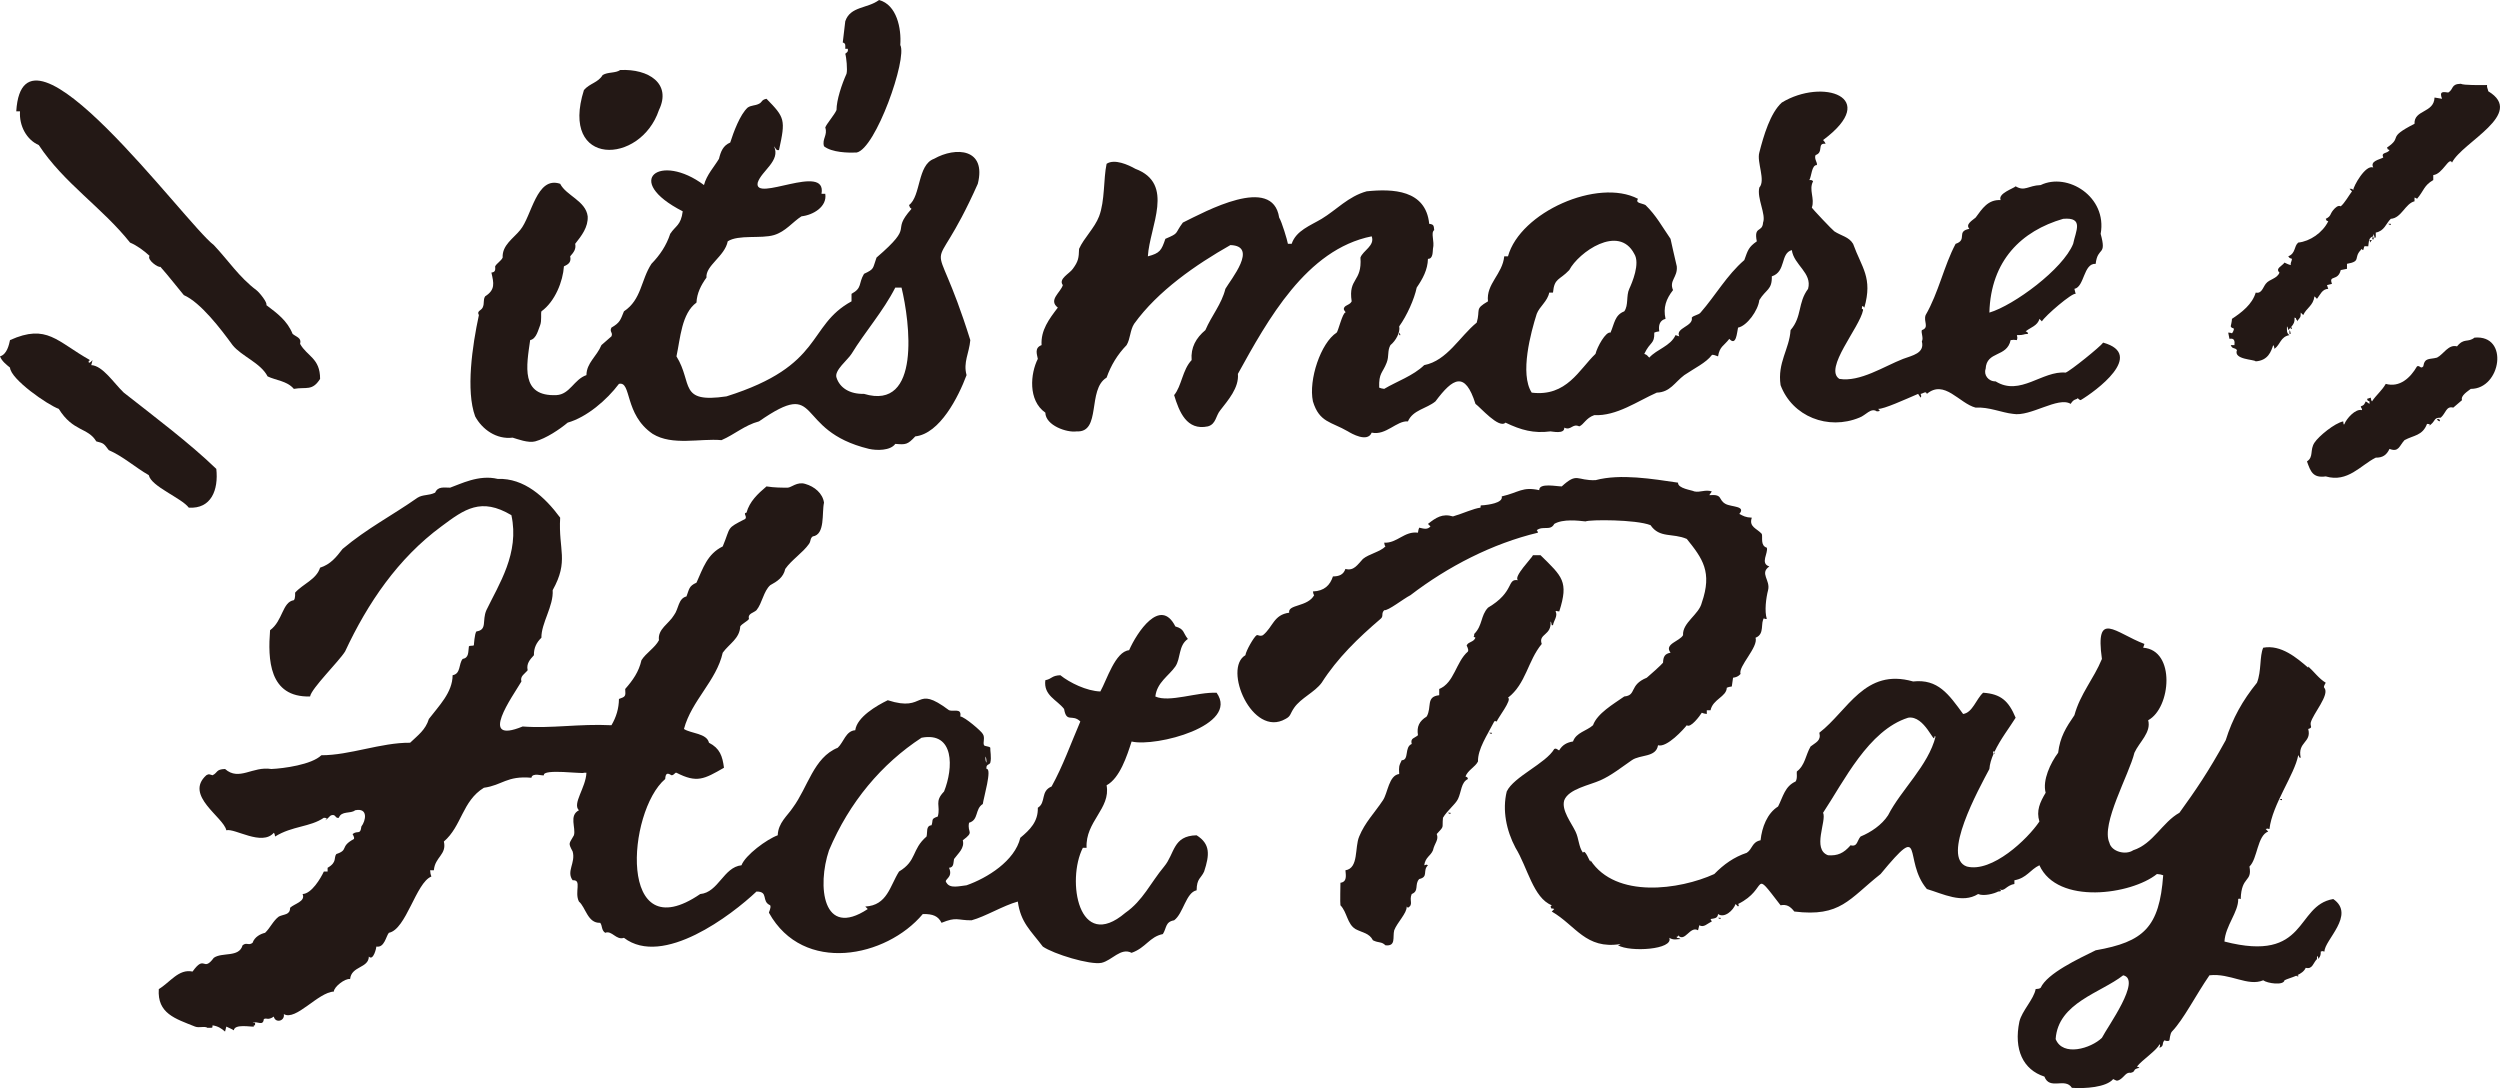 <?xml version="1.0" encoding="UTF-8"?>
<svg id="_レイヤー_1" data-name="レイヤー 1" xmlns="http://www.w3.org/2000/svg" viewBox="0 0 516.756 224.913">
  <defs>
    <style>
      .cls-1 {
        fill: #231815;
        fill-rule: evenodd;
      }
    </style>
  </defs>
  <path class="cls-1" d="M495.725,92.012c-.163-.453-.049-.251-.258-.517-.624,.469-.24,.481,.258,.517Z"/>
  <path class="cls-1" d="M473.498,67.689c.033-.035,.066-.075,.097-.111-.021-.025-.049-.059-.097-.12v.231Z"/>
  <path class="cls-1" d="M469.104,71.336h.259c-.034-.488,.357-.385,0-.775-.086,.259-.173,.517-.259,.775Z"/>
  <path class="cls-1" d="M502.187,37.218c.451-.361,.259-.517,.259-.517-.086,.173-.173,.345-.259,.517Z"/>
  <path class="cls-1" d="M44.197,50.658c3.008,3.185,5.225,6.625,8.787,9.306,.644,.484,2.352,2.603,2.068,3.101,2.236,1.69,4.327,3.222,5.427,5.945,.762,.654,1.908,.8,1.551,2.068,1.431,2.578,4.148,2.938,4.135,7.237-1.636,2.591-2.857,1.611-5.427,2.067-1.396-1.657-3.722-1.752-5.427-2.583-1.431-2.798-5.382-4.157-7.237-6.462-2.403-3.302-6.594-8.82-10.079-10.338-1.555-1.859-3.148-3.956-4.848-5.855-.404,.246-2.823-1.432-2.237-2.264-1.265-1.15-2.595-2.126-4.029-2.736-5.73-7.217-13.695-12.292-18.867-20.16-2.486-1.07-4.088-3.957-3.877-6.978h-.775C4.77,.077,38.253,46.154,44.197,50.658Z"/>
  <path class="cls-1" d="M19.901,91.237c-1.714-2.908-4.789-1.947-7.753-6.721-2.32-.839-9.916-6.101-10.08-8.528-.784-.651-1.671-1.311-2.068-2.326,1.454-.403,1.876-2.459,2.068-3.361,7.659-3.445,9.679,.297,16.541,4.135-.146,.184-.372,.011-.258,.518,.36,.072,.526-.318,.775-.518-.086,.345-.173,.689-.259,1.034,2.398,.13,4.647,3.714,6.72,5.686,6.428,5.047,13.603,10.439,19.126,15.766,.475,4.363-1.054,8.302-5.686,8.012-1.525-2.02-7.785-4.377-8.271-6.72-2.708-1.531-5.32-3.898-8.271-5.168-1.083-1.435-1.039-1.412-2.584-1.81Z"/>
  <path class="cls-1" d="M473.239,69.009v-.775c.194,.278,.155,.244,.259,.775h-.259Z"/>
  <path class="cls-1" d="M471.688,165.156v.259c-.453-.164-.251-.05-.517-.259h.517Z"/>
  <path class="cls-1" d="M504.255,87.101c-.288-.126-.805-.459-.259-.517,.091,.078,.517,.136,.259,.517Z"/>
  <path class="cls-1" d="M510.716,80.382c-.548,.447-2.157,1.39-1.809,2.326l-1.81,1.551c-1.476-.398-1.512,1.138-2.584,2.069-1.7,.015-.841,.696-2.584,1.809,.611-.461,.248-.484-.259-.517-.933,2.47-2.768,2.326-4.653,3.36-1.091,1.178-1.175,2.562-3.101,1.809-.61,1.282-1.415,1.828-2.843,1.809-3.114,1.538-5.767,5.216-10.338,3.877-2.636,.372-3.136-.991-3.877-3.102,1.433-.918,.541-2.335,1.551-3.876,.878-1.34,4.178-4.047,5.944-4.394,0,0,.05,1.01,.259,.518,.387-1.034,2.27-3.232,3.619-2.843,.026-.427-.134-.273-.259-.775,.763-.287,.688-.385,1.034-1.034,.259,.173,.517,.345,.775,.518v-.518c-.638-.334-.176,.111-.517-.517,.258-.086,.517-.173,.775-.259,.097,.536,.063,.498,.259,.775,.857-1.311,2.029-2.193,2.843-3.619,2.868,.797,5.075-1.218,6.461-3.619,.569-.306,.743,.638,1.293,0,.305-1.874,1.255-1.389,2.843-1.809,1.348-.681,2.355-2.808,4.135-2.326,1.475-1.814,2.185-.701,3.619-1.809,7.228-.625,5.471,10.623-.775,10.597Z"/>
  <path class="cls-1" d="M489.781,49.625h.517c-.165,.146-.31,.28-.259,.517-.208-.264-.092-.071-.258-.517Z"/>
  <path class="cls-1" d="M493.658,46.264h.517v.259c-.453-.163-.251-.05-.517-.259Z"/>
  <path class="cls-1" d="M506.839,33.6c-.607-1.302-1.945,2.412-3.876,2.585v1.033c-1.954,1.117-1.91,2.193-3.36,3.877-.264-.208-.071-.092-.517-.259v.775c-1.903,.444-2.707,3.494-4.912,3.619-1.042,1.046-1.305,2.514-3.101,2.843v1.033h-.259c-.165,.146-.31,.281-.258,.518-.208-.264-.092-.071-.259-.518h.517c.023-.164-.27-1.235-.258-.259-.997,.299-.867,1.023-1.034,2.069-.94,.049-.704-.354-1.034,.775-.496-.143-.221-.424-.517,0-1.545,1.623,.167,2.307-2.842,2.843v1.033c-.431,.086-.863,.173-1.293,.259-.571,2.395-2.564,.933-1.809,2.843-.345,.086-.689,.172-1.034,.258,.086,.259,.173,.518,.259,.775-1.246,.042-1.647,1.199-2.326,2.068-.173-.173-.344-.344-.517-.517-.285,2.003-1.649,2.356-2.326,3.877-.173-.173-.344-.345-.517-.518-.004,1.049-.028,.89-.775,1.81v-.259c-.525-.423,.182-.301-.517-.517,.085,.914-.191,1.387-.678,1.929,.069,.085,.033,.055,.162,.397h-.259v-.287c-.156,.169-.325,.342-.517,.545-.096-.536-.063-.497-.259-.775,.003,.696-.155,1.387,.517,1.81-1.868,.35-1.855,1.927-3.101,2.843-.096-.537-.063-.498-.259-.775-.43,1.282-1.031,3.177-3.619,3.36-.304-.422-4.665-.343-3.876-2.326-.462-.624-.917-.102-1.292-1.033h.775c.104-.845-.031-1.506-1.033-1.293-.086-.43-.173-.861-.259-1.292,1.048,.021,.616,.423,1.034-.258,.421-.996-.22-.364-.517-1.034,0,0,.269-1.139,.258-1.551,2.113-1.395,4.194-3.035,4.911-5.427,1.217,.276,1.463-1.009,2.068-1.809,.784-1.022,2.33-1.012,2.843-2.326-.951-.87,.613-1.384,1.034-2.068,.483,.217,.688,.357,1.292,.517-.068-.594,.168-.591,.259-1.292-.618-.217-.426-.103-.775-.517,1.581-.626,1.14-2.07,2.068-2.843,2.441-.253,5.044-2.052,6.203-4.394-.638-.334-.176,.111-.517-.517,1.153-.562,.809-.918,1.551-1.81,.43-.516,1.019-1.06,1.55-.775,.819-.685,1.694-2.263,2.326-3.102-.173-.173-.345-.345-.517-.517,.312-.021,.589-.03,.775,.258-.013-.708,2.547-5.363,4.135-4.652-.691-1.337,1.193-1.609,2.068-2.068-.527-1.174,.891-.766,1.292-1.551-.638-.334-.176,.111-.517-.517,3.426-2.308-.323-1.854,5.686-4.911-.147-2.923,4.044-2.202,4.135-5.427,.517,.086,1.033,.173,1.551,.258-.64-1.635,.271-1.431,1.292-1.291,1.151-.686,.514-1.763,2.584-1.81,.558,.324,4.044,.275,5.427,.258-.044,.594,.12,.605,.259,1.293,7.753,4.665-5.409,10.522-7.496,14.731Z"/>
  <g>
    <path class="cls-1" d="M216.073,85.292c.054,2.671,4.491,4.182,6.461,3.877,5.174,.307,2.16-8.691,6.204-11.114,.891-2.546,2.254-4.779,4.134-6.72,.799-1.355,.69-3.033,1.55-4.394,4.899-6.813,12.808-12.259,19.903-16.283,5.848,.185,.051,7.151-1.035,9.046-.779,3.171-2.854,5.532-4.134,8.53-1.912,1.604-3.062,3.568-2.843,6.203-1.899,1.978-2.057,5.363-3.619,7.236,1.042,3.431,2.586,7.396,6.978,6.462,1.712-.473,1.599-2.194,2.585-3.36,1.543-2.002,3.892-4.63,3.618-7.496,6.136-11.096,14.14-25.733,27.656-28.43,.721,1.938-1.828,2.955-2.326,4.393,.377,5.133-2.567,4.153-1.81,9.047-.362,.74-1.252,.729-1.55,1.292-.283,.534,.348,.767,.258,1.033-.575-.04-1.522,3.924-1.81,4.135-3.283,2.113-5.849,9.767-4.91,14.216,1.33,4.383,3.747,4.175,7.237,6.203,.71,.438,4.055,2.371,4.91,.258,2.95,.646,5.152-2.506,7.496-2.326,1.015-2.369,3.851-2.617,5.686-4.135,3.637-4.876,6.116-6.307,8.271,.518,.976,.674,4.867,5.226,6.204,3.876,3.239,1.557,5.838,2.257,9.304,1.81,.238-.024,2.964,.656,2.843-.775,1.427,.683,1.675-.941,3.102-.258,.972-.403,1.363-1.724,3.101-2.326,4.614,.231,8.927-2.889,12.923-4.653,2.779-.081,3.703-2.14,5.686-3.618,2.152-1.459,4.501-2.553,5.685-4.135,.164-.2,.901,.128,1.293,.259,.344-2.086,1.176-2.114,2.325-3.619,1.442,1.596,1.575-1.313,1.81-2.325,1.846-.345,4.151-3.554,4.393-5.686,1.385-2.271,2.659-2.083,2.584-4.912,2.993-.961,1.711-4.754,4.136-5.427,.422,3.098,4.264,4.704,3.36,8.012-2.175,2.91-1.199,5.727-3.619,8.529-.243,3.958-2.752,6.692-2.067,11.372,2.437,6.516,9.85,9.379,16.283,6.72,1.32-.461,2.385-2.135,3.619-1.292,.562-.031,.837-.07,.259-.517,1.192,.061,5.541-1.935,8.271-3.102,.173,.259,.344,.518,.517,.775,.237-.495,.104-.19,0-.775,.5-.047,1.096-.691,1.292,0,3.631-3.053,6.692,1.967,10.08,2.843,2.718-.187,5.403,1.05,7.754,1.292,3.587,.64,9.316-3.659,11.889-2.067,.385-.579,.536-.79,1.292-1.034,.296-.351,.131,.082,.774,.258,3.06-1.811,13.472-9.43,4.653-11.888-.599,.859-6.778,5.836-7.754,6.202-4.805-.462-9.417,4.966-14.473,1.81-1.541,.029-2.507-1.38-2.068-2.584,.189-3.772,4.4-2.31,5.168-5.945,.864-.096,.432-.07,1.293,0,.163-.636,.096-.412,0-1.033,1.633,.022,1.144-.218,2.325-.259-.341-.628,.121-.182-.517-.517,.952-.792,2.518-1.178,2.843-2.585,.173,.173,.345,.345,.517,.518,.655-1.143,6.312-6.002,6.979-5.686-.085-.345-.172-.689-.258-1.034,2.091-.412,1.861-5.332,4.394-5.169,.429-3.694,2.339-1.453,1.033-6.203,1.401-7.688-6.875-12.767-12.406-10.08-2.637,.102-3.257,1.386-5.169,.258-.434,.451-3.714,1.471-3.101,2.844-2.618-.135-3.803,1.765-5.169,3.618-.713,.61-2.154,1.402-1.292,2.326-2.815,.527-.297,2.265-2.844,3.101-2.388,4.472-3.522,10.112-6.202,14.733-.483,1.378,.826,2.546-.776,3.101-.212,.531,.394,1.632,0,2.326,.618,2.46-1.953,2.902-3.876,3.619-3.938,1.535-8.917,4.843-13.182,4.134-3.282-2.115,4.2-10.59,4.912-14.215-.067-.251,.077-.115-.259-.258,.04-.523,.048-.879,.518-.259,1.763-6.215-.525-8.203-2.326-13.182-.857-1.454-2.438-1.641-3.877-2.584-.381-.25-4.567-4.674-4.652-4.911,.667-1.863-.687-3.686,.259-5.427-.186-.288-.464-.279-.776-.259,.47-.752,.464-3.14,1.551-3.101,.187-.49-.617-1.271-.259-2.069,1.748-.565,.221-2.557,2.068-2.325-.236-.557-.224-.376-.517-.776,12.026-8.938-.169-12.848-8.53-7.754-2.377,2.138-3.76,6.852-4.653,10.339-.556,2.004,1.36,5.741,0,7.236-.527,2.217,1.424,5.538,.776,7.237-.142,2.134-1.953,.622-1.292,3.877-1.714,1.198-1.837,1.804-2.586,3.876-3.613,3.115-5.92,7.279-9.045,10.855-.375,.489-1.459,.558-1.81,1.034,.392,1.824-3.47,2.111-2.584,3.876-.259-.085-.517-.172-.775-.258-1.059,2.307-3.813,2.866-5.427,4.652-.466-.404-.323-.516-1.034-.776,1.278-2.668,2.122-1.946,2.069-4.394,.394-.142,.431-.182,1.033-.258-.215-1.29,.132-2.303,1.293-2.584-.52-2.347,.114-4.104,1.55-5.945-.861-2.001,.989-2.648,.775-4.911-.252-.97-1.292-5.686-1.293-5.686-1.786-2.588-2.936-4.798-5.169-6.978-.73-.41-2.193-.353-1.551-1.292-8.312-4.349-24.359,2.766-26.88,11.889h-.774c-.352,3.699-3.774,5.675-3.36,9.305-2.829,1.647-1.51,1.594-2.326,4.393-3.51,2.846-6.108,7.872-10.856,8.787-2.269,2.209-5.688,3.368-8.271,4.912-.596-.084-.643-.12-1.034-.259-.097-3.077,.694-2.95,1.551-5.169,.534-1.381,.103-2.426,.775-3.619,1.107-.891,2.074-2.656,1.81-3.876,1.605-2.235,3.127-5.643,3.618-8.012,1.237-1.81,2.272-3.68,2.326-5.945,1.081,.041,.962-1.525,1.034-2.068,.384-1.606-.522-3.282,.258-3.877-.094-.934-.087-1.174-1.033-1.292-.705-7.062-7.566-7.269-12.923-6.72-3.804,1.047-6.295,3.879-9.304,5.686-2.317,1.39-5.296,2.43-6.204,5.169h-.775c-.116-.732-1.255-4.538-1.81-5.427-1.349-8.917-15.292-1.231-19.902,1.033-1.818,2.424-.636,2.09-3.619,3.361-.802,2.385-1.12,2.97-3.618,3.619,.368-6.23,5.661-14.997-2.585-18.092-1.441-.821-4.324-2.131-5.944-1.034-.669,3.155-.326,7.637-1.551,10.856-.921,2.421-3.147,4.488-4.136,6.719-.059,1.93-.16,2.585-1.292,4.135-.666,.984-3.062,2.084-2.067,3.36-.448,1.536-3.067,3.077-1.034,4.653-1.809,2.368-3.55,4.685-3.359,7.754-1.509,.565-.955,1.865-.776,2.843-1.52,2.988-2.079,8.579,1.551,11.114Zm210.385-40.061c4.367-.386,2.596,2.53,2.068,5.169-2.104,5.238-12.272,12.717-17.316,14.215,.29-10.797,6.678-16.896,15.249-19.384Zm-108.812,19.643c.597-1.541,2.239-2.599,2.584-4.394h.776c.288-3.064,1.315-2.492,3.361-4.652,1.927-3.684,10.221-9.541,13.439-3.36,1.263,1.992-.462,6.008-1.033,7.236-.669,1.439-.125,3.398-1.034,4.653-1.968,.749-2.023,2.514-2.843,4.393-.981-.273-2.754,2.959-3.101,4.394-3.373,3.21-5.958,8.909-13.181,8.013-2.523-3.866-.174-12.496,1.033-16.283Z"/>
    <path class="cls-1" d="M289.216,69.268h.259c-.166-.447-.05-.253-.259-.518v.518Z"/>
    <path class="cls-1" d="M170.325,30.239c1.657,1.3,4.982,1.358,6.721,1.294,3.95-.726,10.542-19.477,9.045-22.228,.251-3.429-.718-8.323-4.394-9.305-2.368,1.794-5.932,1.263-6.979,4.394l-.518,4.394c.69,.151,.506,.729,.518,1.292h.517c.157,.669-.256,.789-.517,1.033,.221,.649,.493,3.33,.259,4.136-.989,2.185-2.069,5.446-2.068,7.495-.407,.972-2.087,2.885-2.326,3.619,.545,1.549-.716,2.38-.259,3.875Z"/>
    <path class="cls-1" d="M136.207,22.745c2.651-5.477-2.148-8.553-8.012-8.271-.942,.681-2.573,.381-3.619,1.033-.974,1.614-2.633,1.676-3.875,3.102-5.049,15.978,11.694,15.509,15.506,4.135Z"/>
    <path class="cls-1" d="M98.215,86.067c1.451,2.698,4.408,4.81,7.754,4.395,.944,.28,3.224,1.16,4.652,.774,2.262-.61,5.067-2.489,6.719-3.877,3.95-1.114,8.111-4.698,10.598-8.012,2.645-.626,1.057,6.318,6.977,10.339,4.073,2.503,9.771,.898,14.217,1.293,2.747-1.186,4.794-3.098,7.754-3.878,13.289-9.215,6.918,1.863,22.743,5.686,1.57,.352,4.423,.394,5.428-1.034,2.161,.173,2.519,.188,4.135-1.55,5.074-.554,8.904-8.135,10.598-12.665-.724-2.665,.534-4.503,.775-7.237-8.107-25.901-8.653-9.425,1.549-32.307,1.832-7.327-4.544-7.708-9.045-5.169-3.46,1.24-2.689,7.68-5.169,9.563,.227,.61,.097,.426,.517,.775-4.564,5.125,1.044,2.968-7.237,10.079-.836,2.289-.352,2.317-2.584,3.361-1.209,2.034-.306,2.883-2.584,4.135v1.551c-9.324,5.104-5.529,13.24-25.845,19.642-10.001,1.482-6.892-2.698-10.34-8.271,.812-3.784,1.06-8.872,4.136-11.113,.084-1.94,.962-3.648,2.066-5.17-.221-2.494,3.796-4.39,4.395-7.495,2.23-1.435,6.877-.488,9.563-1.292,2.419-.724,3.85-2.72,5.686-3.877,2.394-.257,5.337-1.982,4.911-4.652h-.775c1.183-6.559-14.162,1.961-13.182-2.326,.774-2.437,4.783-4.499,3.361-7.495,.36,.341,.404,.941,1.033,.775,1.389-6.281,1.219-6.717-2.584-10.597-1.106,.227-.822,.67-1.551,1.034-.868,.433-1.54,.262-2.326,.775-1.603,1.441-2.955,5.145-3.618,7.238-1.48,.615-1.959,1.854-2.326,3.36-.961,1.62-2.558,3.321-3.101,5.427-9.019-6.757-16.953-.996-4.394,5.427-.372,2.923-1.453,2.934-2.585,4.652-.775,2.394-2.134,4.418-3.877,6.203-2.204,3.371-2.039,7.399-5.686,9.821-.731,1.817-.825,2.344-2.583,3.361-.475,.884,.371,1.011,0,1.809-.689,.603-1.379,1.207-2.069,1.809-.984,2.378-3.074,3.663-3.101,6.204-2.59,.884-3.397,3.984-6.202,4.135-7.479,.328-6.18-6.07-5.429-11.373,1.298-.235,1.682-2.194,2.069-3.102,.351-.917,.097-2.463,.259-2.842,2.834-2.047,4.451-6.235,4.651-9.305,.97-.424,1.548-.87,1.292-2.068,.679-.776,1.274-1.466,1.033-2.585,1.329-1.672,2.714-3.466,2.586-5.685-.395-3.197-4.47-4.289-5.686-6.72-4.921-1.669-5.848,6.666-8.271,9.563-1.392,1.727-3.755,3.125-3.619,5.685-.278,.663-1.232,1.199-1.551,1.81,.051,.729,.074,1.199-.775,1.292,.505,2.2,.834,3.557-1.292,4.911-.487,.765-.083,1.418-.518,2.326-.304,.636-1.28,.694-.775,1.551-1.374,6.373-2.716,15.632-.775,20.934Zm77.796-12.923c2.805-4.581,6.561-8.819,9.046-13.698h1.292c1.705,7.021,4.103,25.53-7.754,21.969-2.952,.066-5.003-1.233-5.686-3.36-.537-1.469,2.354-3.69,3.102-4.911Z"/>
    <path class="cls-1" d="M238.816,143.962c.317-2.902,2.804-4.284,4.136-6.203,1.146-1.692,.598-4.325,2.584-5.686-1.036-1.253-.66-2.051-2.585-2.584-3.095-6.169-7.959,1.263-9.562,4.911-2.863,.267-4.598,6.138-5.944,8.529-2.833-.092-6.347-1.811-8.271-3.36-1.863,.084-1.661,.74-3.101,1.033-.399,3.166,2.394,4.03,3.877,5.944,.503,2.976,1.683,.935,3.359,2.585-1.974,4.596-3.611,9.228-5.943,13.44-2.358,.966-1.073,3.308-2.845,4.393,.081,2.853-1.605,4.541-3.618,6.204-1.13,4.781-6.836,8.321-11.114,9.822-1.476,.151-3.431,.737-4.135-.518-.733-.764,1.468-.943,.517-3.101,1.032-.071,.864-1.013,1.033-1.81,.846-1.18,2.231-2.232,1.809-3.877,2.502-1.853,.875-1.438,1.293-3.618,2.043-.586,1.173-2.835,2.844-3.876,.144-1.193,1.975-7.409,.774-7.237-.188-1.015,.586-.818,.776-1.292,.288-1.102-.06-2.563,0-3.102-.146-.309-1.156-.271-1.292-.517-.289-.52,.263-1.59-.259-2.326-.215-.52-3.764-3.573-4.652-3.618,.31-1.823-1.361-.927-2.326-1.292-7.365-5.507-4.59,.545-12.664-2.068-2.263,1.093-6.374,3.472-6.72,6.204-1.95,.118-2.376,2.455-3.618,3.618-5.004,2.025-6.162,8.164-9.305,12.406-1.082,1.648-3.02,3.111-3.101,5.686-2.256,.818-6.691,4.085-7.496,6.203-3.708,.381-4.761,5.612-8.528,5.945-17.151,11.723-15.106-17.078-7.237-23.778,.068-1.284,.499-1.281,1.292-.776,.582,.014,.693-.627,1.034-.518,4.229,2.169,5.701,1.335,9.822-1.033-.316-2.417-.846-4.01-3.102-5.17-.437-1.97-3.746-1.895-5.17-2.842,1.571-5.894,6.72-9.956,8.013-15.767,1.346-1.856,3.513-2.927,3.619-5.427,.351-.571,1.444-1.026,1.809-1.551-.315-1.143,.928-1.226,1.551-1.81,1.195-1.475,1.45-3.91,2.843-5.169,1.436-.783,2.719-1.594,3.102-3.36,1.289-1.859,3.634-3.349,4.91-5.17,.428-.609,.198-1.135,.776-1.55,2.617-.382,1.848-4.868,2.325-6.978-.271-1.924-1.962-3.338-3.876-3.877-1.643-.523-2.922,.771-3.618,.776-1.156,.006-2.821,.003-4.393-.258-1.799,1.527-3.486,3.095-4.136,5.427-.824,.087,.224,.793-.258,1.293-4.002,2.06-2.909,1.482-4.652,5.686-3.202,1.574-4.073,4.488-5.428,7.495-1.606,.701-1.495,1.376-2.068,2.842-1.725,.419-1.595,2.595-2.584,3.877-1.019,1.745-3.428,2.89-3.101,5.17-.844,1.589-2.681,2.638-3.62,4.135-.543,2.406-1.784,4.153-3.36,5.944,.108,1.521,.087,1.586-1.292,2.068-.021,1.953-.555,3.747-1.55,5.428-6.733-.333-12.391,.712-18.351,.258-9.395,3.85-2.053-6.242-.258-9.304-.333-1.112,.724-1.584,1.292-2.326-.305-1.339,.458-2.194,1.292-3.101-.031-1.504,.51-2.602,1.549-3.619-.054-2.998,2.548-6.559,2.326-9.822,3.408-6.117,1.153-8.251,1.552-14.99-3.152-4.273-7.434-8.217-12.923-8.013-3.907-.941-7.73,1.087-9.822,1.81-1.262,.013-2.5-.33-3.102,1.033-1.362,.654-2.479,.342-3.618,1.034-5.415,3.792-10.385,6.299-15.508,10.596-1.334,1.732-2.485,3.182-4.652,3.877-.753,2.441-3.549,3.344-5.169,5.169,0,0,.099,1.214-.259,1.55-2.393,.368-2.264,4.275-4.911,6.204-.456,5.929-.296,13.932,8.271,13.698,.237-1.638,5.982-7.271,7.237-9.304,4.667-10.012,10.943-19.247,19.901-25.847,4.835-3.615,8.203-6.04,14.473-2.326,1.724,7.868-2.611,14.319-5.169,19.643-.955,2.189,.258,4.047-2.068,4.394-.375,.44-.517,2.843-.517,2.843-.156,.205-.86,0-1.034,.259-.164,1.12,.05,2.335-1.292,2.584-.854,1.039-.344,3.049-2.068,3.361-.026,3.589-2.851,6.338-4.911,9.045-.688,2.258-2.236,3.346-3.876,4.911-6.011-.053-12.496,2.603-18.351,2.585-1.971,1.946-7.842,2.739-10.338,2.843-3.917-.621-6.641,2.57-9.563,0-1.923,.056-1.476,.762-2.584,1.292-.564-.143-.751-.347-1.291,0-4.619,4.164,3.58,8.65,4.135,11.373,1.759-.469,7.358,3.343,9.822,.517,.196,.278,.163,.239,.259,.775,3.57-2.21,7.249-1.934,10.079-3.876,.502,.034,.876,.051,.259,.517,.536-.222,.902-.912,1.292-1.034,.964-.3,.755,.724,1.551,.518,.528-1.494,2.453-.78,3.36-1.551,2.791-.573,2.199,2.198,1.292,3.36-.216,1.841-.731,.714-1.809,1.551-.06,.047,.474,.641,.259,1.033-2.983,1.613-.984,2.235-3.618,3.102-.599,.718,.233,1.674-1.81,2.843v.776h-.775c-.67,1.43-2.534,4.577-4.394,4.652,.669,1.552-1.731,1.998-2.585,2.843,.009,1.519-1.271,1.281-2.325,1.809-1.175,.867-1.794,2.37-2.843,3.361-.909,.214-2.152,.807-2.585,2.068-.824,.648-1.226-.188-2.068,.517-.727,2.581-4.223,1.361-5.944,2.584-2.274,3.079-1.787-.809-4.394,2.843-2.876-.619-4.652,2.248-6.977,3.619-.35,5.051,3.418,6.118,7.494,7.754,.865,.336,1.963-.161,2.585,.259,1.154-.058,.961,.152,1.033-.518,1.201,.196,1.857,.667,2.584,1.292,.086-.344,.172-.688,.259-1.033,.399,.217,1.162,.487,1.551,.776,.15-1.386,3.544-.682,4.135-.776v-.259h.259v-.517h-.518c.929-.487,2.169,.815,2.327-.775,.615-.342,.797,.348,2.068-.517,.275,1.406,2.321,.979,2.068-.517,2.469,1.486,7.06-4.505,10.338-4.653-.005-.944,2.318-2.79,3.361-2.584,.259-2.721,3.818-2.216,3.876-4.653,.935,.996,1.575-1.88,1.551-2.067,1.67,.297,1.975-2.099,2.584-2.843,3.59-.681,5.602-10.383,8.788-11.631-.147-.415-.218-.617-.259-1.292h.775c.207-2.755,2.697-3.216,2.067-5.945,3.712-3.182,3.787-8.363,8.271-11.113,3.833-.529,4.711-2.522,9.822-2.068,.182-1.15,2.365-.329,2.584-.517-.304-1.416,8.235-.208,8.271-.517h.517c-.122,3.099-2.965,6.402-1.551,7.754-2.107,1.08-.589,3.625-1.033,5.168-.984,1.816-1.259,1.467-.259,3.361,.645,2.342-1.368,4.101,0,5.944,1.988-.163,.302,2.447,1.293,4.393,1.404,1.167,1.787,4.52,4.393,4.394,.486,.586,.198,1.48,1.033,2.068,1.403-.567,2.27,1.601,3.877,1.036,8.057,6.158,22.286-4.73,27.397-9.564,2.598-.022,.918,2.004,2.843,2.843,.234,.552-.323,1.4-.259,1.55,7.095,12.77,24.271,9.238,31.791,.259,2.137-.05,3.191,.439,3.877,1.81,3.164-1.305,3.22-.505,6.202-.518,2.888-.785,6.532-3.044,9.563-3.876,.603,4.353,2.652,5.967,5.17,9.305,2.211,1.53,9.739,3.844,12.147,3.36,2.172-.506,3.975-3.218,6.204-2.068,2.967-1.05,3.691-3.318,6.461-3.876,.81-1.259,.467-2.523,2.325-2.844,1.914-1.399,2.451-5.776,4.653-6.203,.03-2.496,.898-2.433,1.551-3.876,1.138-3.458,1.314-5.695-1.551-7.496-4.963,.094-4.477,3.775-6.719,6.462-2.793,3.345-4.379,7.037-8.012,9.563-9.693,8.261-12.187-6.733-8.788-13.439h.775c-.29-5.447,5.021-8.101,4.135-12.923,2.735-1.475,4.217-6.082,5.17-9.046,5.018,1.188,22.364-3.3,17.574-10.08-4.002-.187-9.785,2.074-12.665,.776Zm-34.892,13.699c-.227-.333-.239-.638-.259-1.292,.228,.332,.24,.637,.259,1.292Zm-10.079,11.114c-1.51,.523-.894,.657-1.293,1.809-1.209,.093-.8,1.432-1.033,2.326-3.131,2.697-1.941,4.996-5.686,7.237-1.885,2.968-2.428,7.002-6.979,7.236l.517,.517c-9.363,6.189-10.495-4.803-8.012-12.147,4.203-9.954,10.889-17.881,19.125-23.261,6.834-1.299,6.607,6.266,4.654,11.115-2.065,2.127-.678,2.86-1.293,5.168Z"/>
    <path class="cls-1" d="M299.813,168.257v-.258h-.518c.266,.208,.064,.095,.518,.258Z"/>
    <path class="cls-1" d="M308.342,151.716v-.259h-.517c.266,.209,.064,.096,.517,.259Z"/>
    <path class="cls-1" d="M311.702,144.221c3.742-2.884,4.075-7.619,6.979-11.115-.76-2.149,2.106-1.732,1.81-4.652,.196,.279,.163,.239,.259,.775h.258c.12-.891,1.07-1.951,.517-2.843,.417-.249,.025-.014,.776,0,1.995-6.215,.624-7.203-3.877-11.63-.517,0-1.034,0-1.551,0-.186,.555-4.13,4.489-3.101,5.17-2.386-.353-.581,2.347-6.204,5.685-1.556,1.679-1.075,3.646-2.843,5.428,.046,.816-.447,.362,.259,.775-.404,.961-1.383,.774-1.809,1.551-.069,.126,.472,.789,.259,1.293-2.531,2.201-2.802,6.465-5.945,7.754v1.292c-2.81,.291-1.478,2.435-2.584,4.394-1.536,.967-2.098,2.07-1.809,3.876-.722,.647-1.61,.554-1.293,1.809-1.573,.643-.469,3.362-2.068,3.36-.573,1.195-.609,1.282-.518,2.843-2.157,.287-2.345,3.907-3.359,5.428-1.799,2.698-3.708,4.567-4.912,7.495-.962,2.232-.06,6.562-2.843,6.979,.087,1.061,.374,2.394-1.033,2.584,0,0-.092,4.382,0,4.653,1.382,1.423,1.378,3.854,3.102,4.911,1.414,.761,2.847,.81,3.618,2.325,1.244,.616,1.729,.204,2.584,1.034,2.238,.246,1.445-1.669,1.81-3.102,.609-1.608,2.649-3.543,2.584-4.911,.086,.086,.173,.173,.259,.259,1.211-.72,.186-1.459,.776-2.843,1.583-.626,.525-2.009,1.55-3.102,1.989-.438,.632-1.74,1.81-2.842-.495-.238-.189-.104-.775,0,.248-1.7,1.32-1.918,1.81-3.102,.328-1.507,1.257-2.13,.774-3.361,1.681-1.793,1.058-1.073,1.293-3.359,.834-1.458,2.558-2.758,3.101-3.877,.723-1.49,.615-3.455,2.068-4.135-.341-.628,.121-.182-.517-.517,.479-1.31,2.007-1.953,2.584-3.102-.055-2.597,1.886-5.388,3.36-8.271,.445-.264,0-.007,.518,0,.187-.667,3.244-4.548,2.325-4.911Z"/>
    <path class="cls-1" d="M355.64,189.969v-.259h-.517c.265,.208,.064,.095,.517,.259Z"/>
    <path class="cls-1" d="M482.285,185.833c-7.947,1.336-5.125,13.253-22.485,8.788,.184-3.261,2.907-6.084,2.843-8.787,.444-.265,0-.008,.517,0,.142-4.876,2.42-3.394,1.809-6.72,1.686-1.609,1.591-6.387,3.876-7.236-.172-.173-.344-.345-.517-.518,.651-.171,.141-.074,.775,0,.583-5.091,5.214-11.269,5.945-15.249,.228,.141,.09,.588,.517,.517-.711-3.328,2.303-3.087,1.551-5.944,1.018-.3,.387-.507,.517-1.292,.407-1.798,4.026-5.814,2.803-7.226-.122-.112-.143-.289,.299-1.046-1.383-.82-2.431-2.299-3.618-3.36v.259c-2.336-2.018-5.626-4.824-9.305-4.135-.778,1.743-.341,4.826-1.291,7.237-2.955,3.649-5.039,7.331-6.462,11.888-3.656,6.641-6.201,10.328-9.563,14.991-3.527,1.948-5.417,6.426-9.563,7.754-1.518,1.046-4.473,.316-4.912-1.551-1.797-3.864,4.08-14.093,5.17-18.609,1.004-2.21,3.517-4.206,2.843-6.72,4.715-2.539,5.707-14.491-1.033-14.99,.085-.259,.172-.518,.258-.776-6.025-2.287-10.222-7.192-8.787,3.102-1.711,4.162-4.466,7.165-5.686,11.63-1.737,2.536-2.974,4.489-3.361,7.754-1.58,2.1-3.281,5.694-2.583,8.271-1.176,1.962-1.979,3.709-1.293,5.945-2.449,3.66-9.793,10.627-14.992,9.305-5.373-1.83,2.439-15.979,4.653-20.16,.077-1.022,.401-2.065,.846-3.102h-.07v-.517h.258v.114c1.209-2.605,3.181-5.135,4.394-7.092-1.458-3.499-3.065-4.917-6.72-5.17-1.462,1.335-2.177,4.117-4.135,4.395-2.99-4.106-5.211-7.278-10.337-6.72-10.007-2.87-13.499,6.072-19.386,10.596,.415,1.65-.709,1.975-1.809,2.843-1.054,1.814-1.108,3.837-2.842,5.169-.09,.203,.189,1.442-.259,2.068-2.221,1.002-2.573,3.13-3.618,5.169-2.239,1.387-3.339,4.292-3.62,6.979-1.812,.368-1.65,1.8-2.842,2.585-2.663,.894-4.764,2.387-6.72,4.393-7.175,3.263-20.358,5.133-25.588-2.843v.258c-.142,.177-1.135-2.765-1.551-1.809-.919-1.25-.838-2.938-1.551-4.393-.853-1.799-2.958-4.428-2.325-6.462,.908-2.341,5.17-3.094,7.495-4.136,2.315-1.037,4.469-2.77,6.462-4.135,1.714-1.224,5.02-.523,5.427-3.101,1.831,.564,5.357-3.371,5.945-4.135,.775,.667,2.693-1.924,3.102-2.585,.394,.142,.431,.183,1.033,.259v-.775h.775c.477-2.302,3.297-2.768,3.36-4.652,.394-.142,.432-.183,1.034-.259,.085-.603,.172-1.206,.258-1.809,.62-.093,1.075-.242,1.551-.776-.558-1.527,3.716-5.541,3.101-7.496,1.998-.746,.897-3.14,1.81-4.135v.259h.517c-.511-1.615-.159-4.332,.259-5.945,.536-2.097-1.812-3.469,.259-4.91-1.963-.609-.176-2.777-.518-3.877-1.375-.423-.824-2.125-1.033-2.843-.999-1.144-2.734-1.433-2.068-3.36-1.336-.054-1.774-.367-2.585-.776,1.447-1.676-1.632-1.402-2.843-2.068-1.613-.897-.456-2.045-3.36-1.81,.173-.258,.345-.517,.517-.775-1.375-.447-2.417,.276-3.618,0-.532-.284-3.443-.597-3.361-1.81-5.222-.76-11.881-1.894-17.058-.516-3.967,.135-3.699-1.7-6.978,1.291-1.016,.022-4.73-.801-4.652,.776-3.52-.771-4.19,.475-7.755,1.291,.354,1.42-3.085,1.741-3.618,1.81-.926,.109-.676-.137-.776,.517-1.423,.162-3.547,1.182-5.686,1.81-2.177-.659-3.514,.24-5.17,1.55,.173,.173,.345,.345,.518,.517-.645,.725-1.351,.469-2.326,.259-.142,.394-.182,.432-.259,1.034-2.819-.374-4.296,2.211-6.978,2.067,.103,.532,.064,.499,.259,.776-1.127,1.139-3.421,1.556-4.653,2.583-1.133,1.201-1.881,2.544-3.619,2.068-.429,1.215-1.311,1.531-2.584,1.551-.591,1.802-1.761,3.012-4.135,3.102,.103,.531,.065,.498,.259,.775-1.389,2.478-5.488,1.859-5.169,3.619-3.23,.417-3.344,2.972-5.428,4.652-.675,.314-1.019-.135-1.293,0-.562,.334-2.213,3.221-2.325,4.135-4.685,2.718,1.404,17.116,8.271,13.181,1.167-.598,.898-1.01,1.81-2.325,1.396-2.014,4.238-3.192,5.685-5.17,3.263-5.11,7.54-9.239,12.148-13.181,.74-.575,.069-1.089,.775-1.809,.817,.154,3.928-2.337,5.427-3.103,7.735-5.931,16.953-10.675,26.363-12.922-.167-.447-.05-.253-.259-.518,1.353-.976,2.825,.227,3.619-1.292,1.801-1.071,4.975-.677,6.462-.517,.875-.395,10.42-.416,13.44,.775,1.874,2.749,4.537,1.573,7.495,2.844,3.265,4.054,5.3,6.84,3.101,13.181-.573,2.456-4.041,4.124-3.876,6.719-.685,1.254-3.989,1.82-2.584,3.619-1.221,.212-1.515,.871-1.551,2.068-.183,.297-2.973,2.813-3.36,3.102-3.708,1.507-2.047,3.644-4.653,3.876-2.263,1.587-5.587,3.502-6.461,5.945-1.313,1.191-3.489,1.494-4.135,3.36-1.266,.187-2.214,.733-2.843,1.809-.189,.117-.543-.534-1.034-.258-1.738,2.996-8.386,5.725-9.823,8.787-.94,3.838-.085,8.055,1.81,11.631,2.498,4.057,3.671,10.376,7.496,11.889-.086,.086-.173,.173-.259,.258,.312,.749,.09,.211,.776,.517-.173,.172-.344,.345-.517,.518,4.96,2.864,7.002,7.884,14.215,6.719-.266,.208-.064,.095-.518,.259,2.467,1.454,11.539,.908,10.597-1.551,.862,.534,1.502,.289,2.326,.259-.279-.196-.239-.163-.775-.259v-.259h.258v-.258c1.416,1.572,2.458-2.017,4.135-1.034,.086-.344,.173-.689,.259-1.033,.972,.532,1.602-.352,2.584-.775-.085-.173-.172-.345-.258-.517,.752-.141,1.475-.115,1.551-1.034,1.306,.936,3.169-.758,3.619-2.068,.172,.173,.344,.345,.517,.517,.166-.385,.321-.111,0-.517,6.501-3.219,2.666-7.671,8.787,.259,1.232-.223,1.958,.165,2.843,1.291,9.578,1.172,11.293-2.577,17.834-7.753,9.36-11.327,4.502-2.89,9.563,3.101,3.311,.987,7.313,3.091,10.597,1.034,1.161,.513,3.356-.083,4.135-.517,.544-.043,.861-.044,.259-.518,1.034,.698,1.337-.746,3.102-1.033v-.775c2.549-.448,3.258-2.205,5.169-3.101,3.756,8.275,19.011,6.066,24.296,1.809,.67,.051,.877,.114,1.292,.258-.784,10.767-4.027,13.765-13.958,15.508-3.604,1.782-9.994,4.747-11.372,7.754-.304,.209-.433,.208-1.034,.259-.368,2.102-2.836,4.501-3.36,6.719-1.204,5.79,.77,9.955,5.169,11.372,1.099,2.893,4.269,.111,5.685,2.326,2.703,.195,7.117-.101,8.53-1.81,.534,.18,.647,.631,1.551,0,.778-.543,1.17-1.481,2.068-1.292,1.214-.267,.215-.732,1.809-1.033-.265-.208-.063-.095-.517-.259,1.018-1.333,4.346-3.524,4.653-4.652,.237,.495,.103,.19,0,.775,1.071-.435,.392-.806,1.033-1.551,.003-.003,.727,.331,1.034,0,.038-.041,.106-1.383,.517-1.81,2.412-2.507,4.913-7.513,7.754-11.629,4.292-.5,7.909,2.381,11.114,1.033,.844,.643,4.227,1.12,4.394,0,.536-.292,1.515-.538,2.437-.943,.092,.076,.05,.04,.406,.168v-.259h-.24c.758-.355,1.467-.811,1.791-1.551,1.408,.383,1.516-1.011,2.326-1.809-.073-.915,.282-.654,.259,0,.526-.61,.528-1.032,.517-1.551,.652-.171,.14-.074,.775,0-.077-2.304,6.53-7.606,1.809-10.856Zm-92.012-17.317c-1.299,2.011-3.587,3.53-5.686,4.394-.731,.801-.621,2.209-2.068,1.809-1.446,1.674-2.701,2.198-4.652,2.068-3.379-1.223-.246-7.151-1.033-8.787,4.277-6.442,9.368-17.052,17.575-19.643,3.425-.585,5.533,5.873,5.427,3.877h.258c-1.528,6.054-7.11,10.97-9.822,16.282Zm44.198,46.006c-2.244,2.181-8.087,3.965-9.563,.258,.496-7.51,9.338-9.553,13.957-13.181,3.904,.853-3.207,10.59-4.393,12.923Z"/>
    <path class="cls-1" d="M412.243,155.851v-.403c-.062,.134-.129,.268-.188,.403h.188Z"/>
  </g>
</svg>